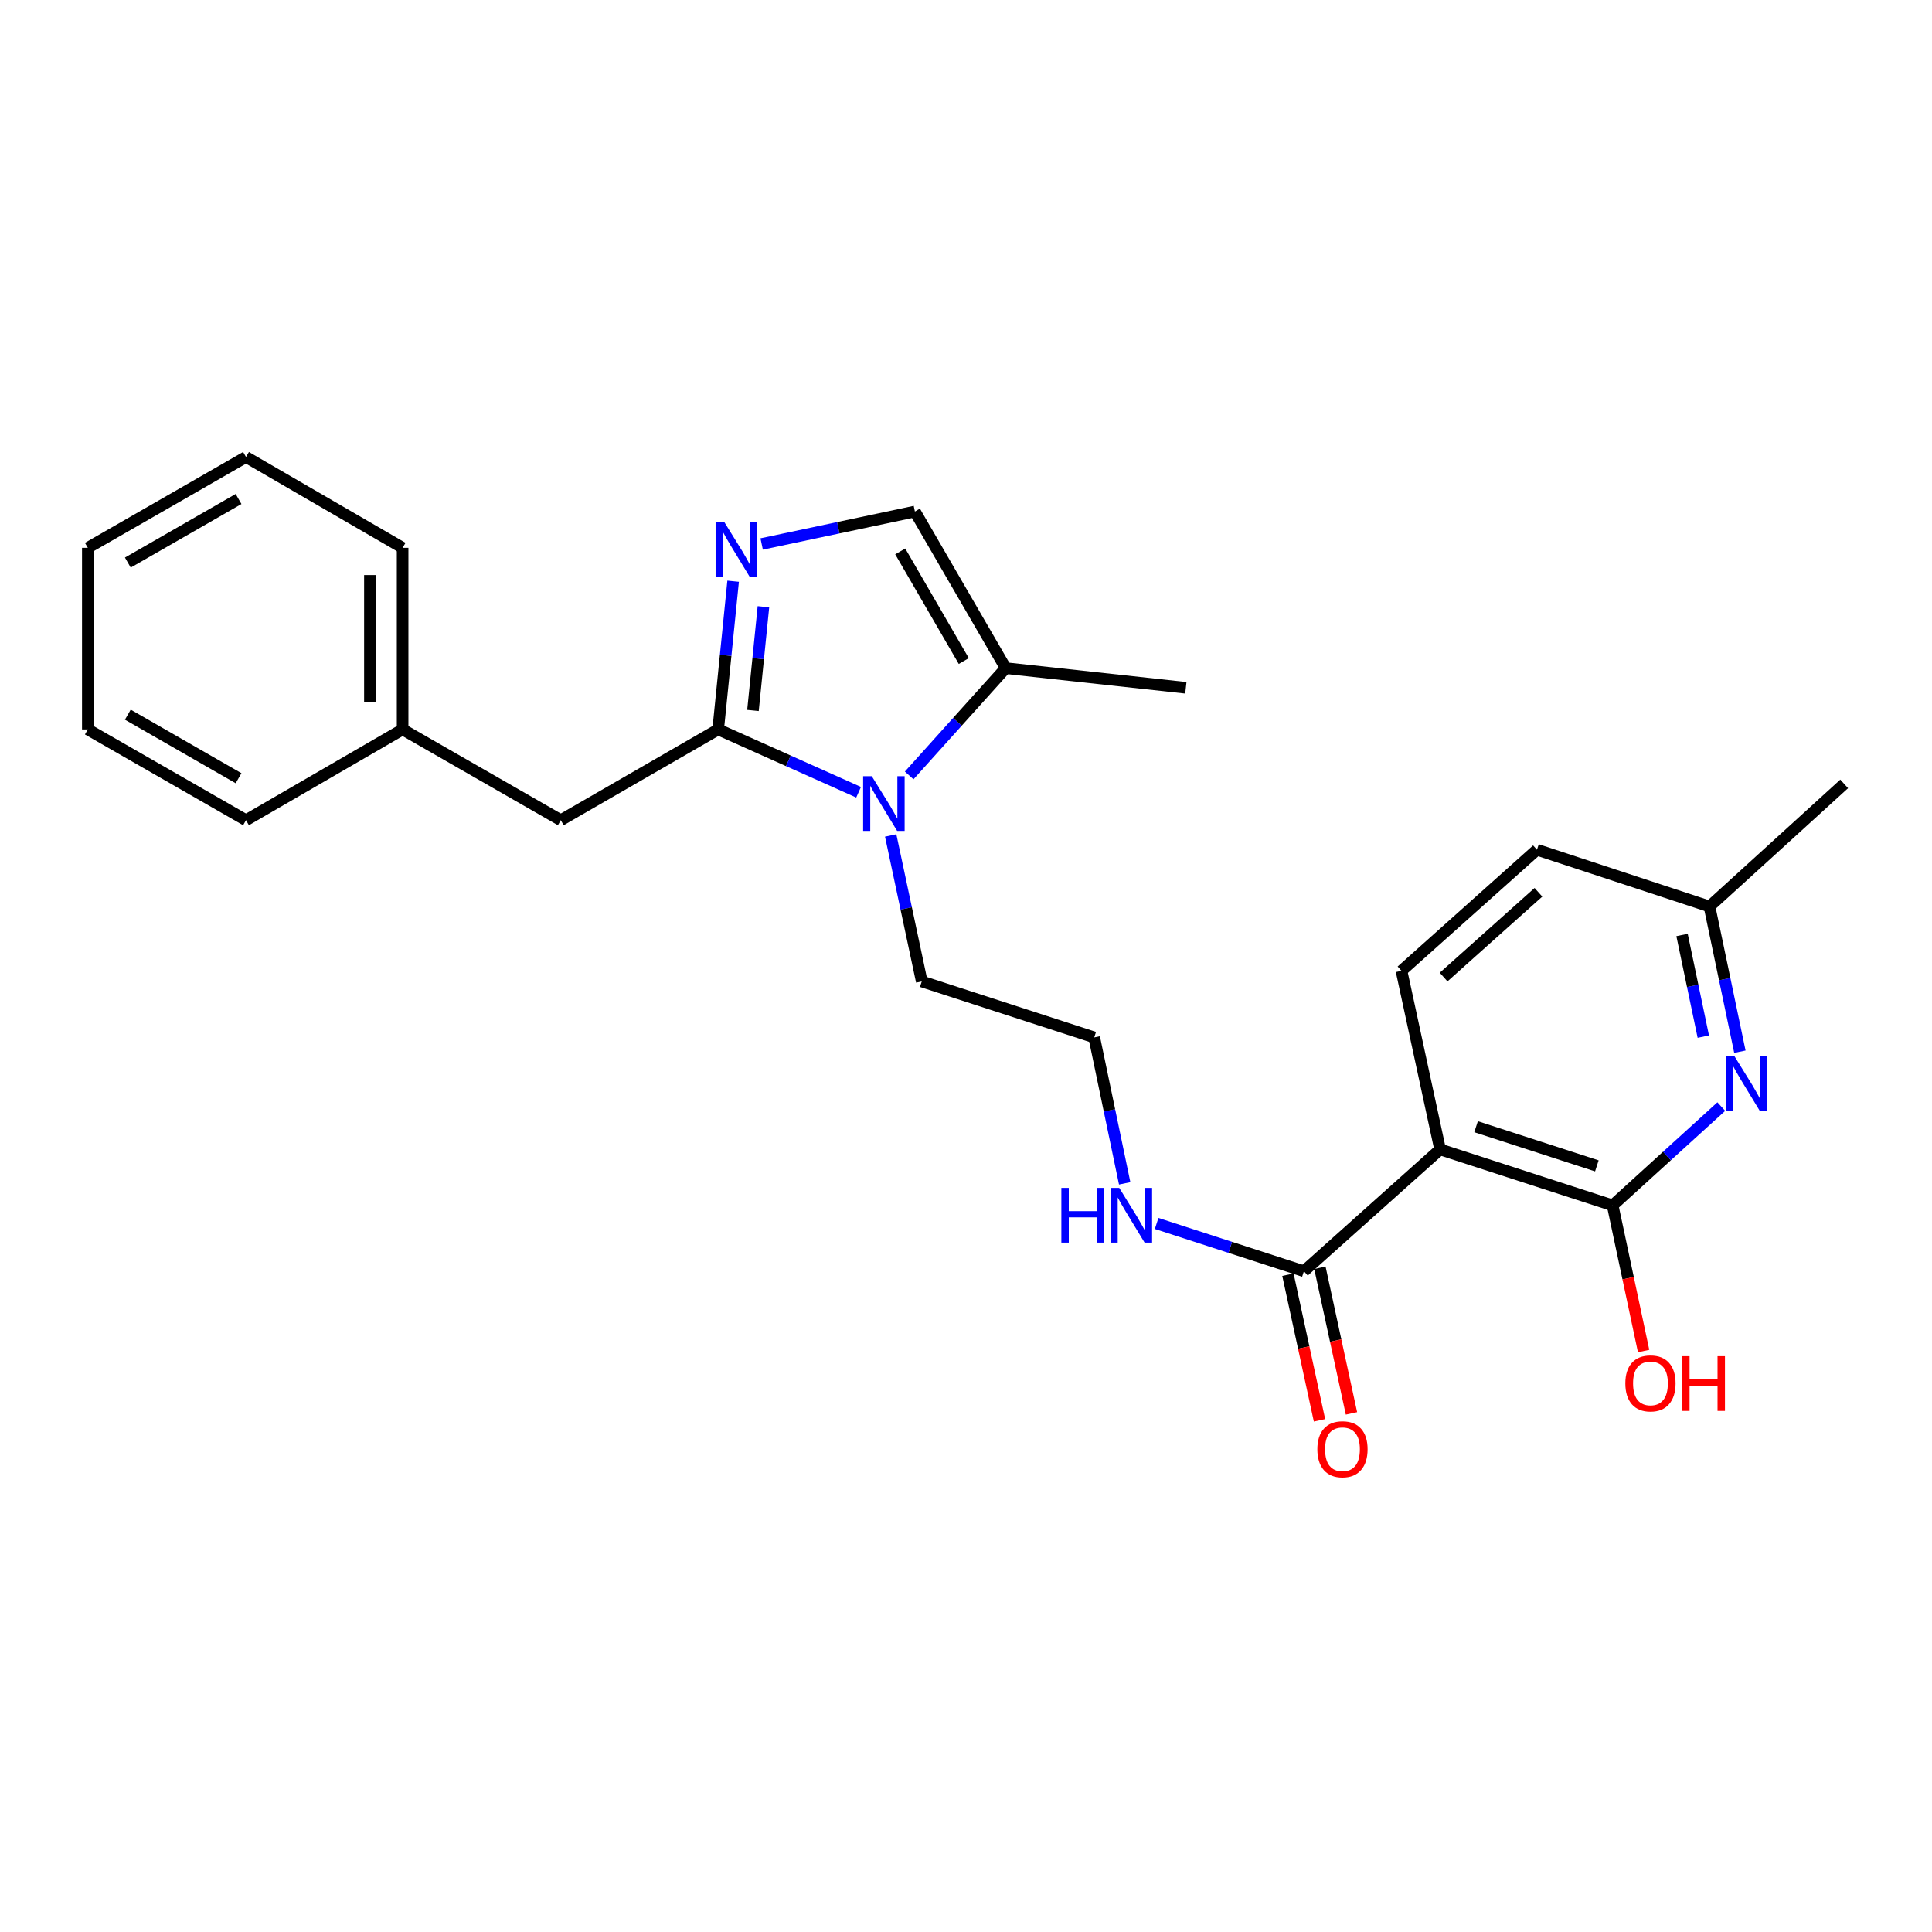 <?xml version='1.0' encoding='iso-8859-1'?>
<svg version='1.1' baseProfile='full'
              xmlns='http://www.w3.org/2000/svg'
                      xmlns:rdkit='http://www.rdkit.org/xml'
                      xmlns:xlink='http://www.w3.org/1999/xlink'
                  xml:space='preserve'
width='1000px' height='1000px' viewBox='0 0 1000 1000'>
<!-- END OF HEADER -->
<rect style='opacity:1.0;fill:#FFFFFF;stroke:none' width='1000' height='1000' x='0' y='0'> </rect>
<path class='bond-0' d='M 371.729,377.548 L 408.068,393.807' style='fill:none;fill-rule:evenodd;stroke:#000000;stroke-width:6px;stroke-linecap:butt;stroke-linejoin:miter;stroke-opacity:1' />
<path class='bond-0' d='M 408.068,393.807 L 444.408,410.066' style='fill:none;fill-rule:evenodd;stroke:#0000FF;stroke-width:6px;stroke-linecap:butt;stroke-linejoin:miter;stroke-opacity:1' />
<path class='bond-1' d='M 371.729,377.548 L 375.599,339.19' style='fill:none;fill-rule:evenodd;stroke:#000000;stroke-width:6px;stroke-linecap:butt;stroke-linejoin:miter;stroke-opacity:1' />
<path class='bond-1' d='M 375.599,339.19 L 379.469,300.833' style='fill:none;fill-rule:evenodd;stroke:#0000FF;stroke-width:6px;stroke-linecap:butt;stroke-linejoin:miter;stroke-opacity:1' />
<path class='bond-1' d='M 389.734,367.74 L 392.443,340.89' style='fill:none;fill-rule:evenodd;stroke:#000000;stroke-width:6px;stroke-linecap:butt;stroke-linejoin:miter;stroke-opacity:1' />
<path class='bond-1' d='M 392.443,340.89 L 395.152,314.04' style='fill:none;fill-rule:evenodd;stroke:#0000FF;stroke-width:6px;stroke-linecap:butt;stroke-linejoin:miter;stroke-opacity:1' />
<path class='bond-9' d='M 371.729,377.548 L 290.259,424.537' style='fill:none;fill-rule:evenodd;stroke:#000000;stroke-width:6px;stroke-linecap:butt;stroke-linejoin:miter;stroke-opacity:1' />
<path class='bond-5' d='M 470.594,401.361 L 495.572,373.592' style='fill:none;fill-rule:evenodd;stroke:#0000FF;stroke-width:6px;stroke-linecap:butt;stroke-linejoin:miter;stroke-opacity:1' />
<path class='bond-5' d='M 495.572,373.592 L 520.551,345.823' style='fill:none;fill-rule:evenodd;stroke:#000000;stroke-width:6px;stroke-linecap:butt;stroke-linejoin:miter;stroke-opacity:1' />
<path class='bond-15' d='M 461.013,432.435 L 469.055,470.209' style='fill:none;fill-rule:evenodd;stroke:#0000FF;stroke-width:6px;stroke-linecap:butt;stroke-linejoin:miter;stroke-opacity:1' />
<path class='bond-15' d='M 469.055,470.209 L 477.098,507.982' style='fill:none;fill-rule:evenodd;stroke:#000000;stroke-width:6px;stroke-linecap:butt;stroke-linejoin:miter;stroke-opacity:1' />
<path class='bond-6' d='M 394.236,281.556 L 433.899,273.157' style='fill:none;fill-rule:evenodd;stroke:#0000FF;stroke-width:6px;stroke-linecap:butt;stroke-linejoin:miter;stroke-opacity:1' />
<path class='bond-6' d='M 433.899,273.157 L 473.561,264.758' style='fill:none;fill-rule:evenodd;stroke:#000000;stroke-width:6px;stroke-linecap:butt;stroke-linejoin:miter;stroke-opacity:1' />
<path class='bond-2' d='M 745.397,594.935 L 674.903,657.989' style='fill:none;fill-rule:evenodd;stroke:#000000;stroke-width:6px;stroke-linecap:butt;stroke-linejoin:miter;stroke-opacity:1' />
<path class='bond-3' d='M 745.397,594.935 L 834.702,623.904' style='fill:none;fill-rule:evenodd;stroke:#000000;stroke-width:6px;stroke-linecap:butt;stroke-linejoin:miter;stroke-opacity:1' />
<path class='bond-3' d='M 764.016,583.177 L 826.53,603.455' style='fill:none;fill-rule:evenodd;stroke:#000000;stroke-width:6px;stroke-linecap:butt;stroke-linejoin:miter;stroke-opacity:1' />
<path class='bond-8' d='M 745.397,594.935 L 725.41,502.499' style='fill:none;fill-rule:evenodd;stroke:#000000;stroke-width:6px;stroke-linecap:butt;stroke-linejoin:miter;stroke-opacity:1' />
<path class='bond-4' d='M 834.702,623.904 L 862.819,598.331' style='fill:none;fill-rule:evenodd;stroke:#000000;stroke-width:6px;stroke-linecap:butt;stroke-linejoin:miter;stroke-opacity:1' />
<path class='bond-4' d='M 862.819,598.331 L 890.937,572.758' style='fill:none;fill-rule:evenodd;stroke:#0000FF;stroke-width:6px;stroke-linecap:butt;stroke-linejoin:miter;stroke-opacity:1' />
<path class='bond-13' d='M 834.702,623.904 L 842.715,661.598' style='fill:none;fill-rule:evenodd;stroke:#000000;stroke-width:6px;stroke-linecap:butt;stroke-linejoin:miter;stroke-opacity:1' />
<path class='bond-13' d='M 842.715,661.598 L 850.729,699.291' style='fill:none;fill-rule:evenodd;stroke:#FF0000;stroke-width:6px;stroke-linecap:butt;stroke-linejoin:miter;stroke-opacity:1' />
<path class='bond-27' d='M 900.565,544.358 L 892.699,506.781' style='fill:none;fill-rule:evenodd;stroke:#0000FF;stroke-width:6px;stroke-linecap:butt;stroke-linejoin:miter;stroke-opacity:1' />
<path class='bond-27' d='M 892.699,506.781 L 884.832,469.204' style='fill:none;fill-rule:evenodd;stroke:#000000;stroke-width:6px;stroke-linecap:butt;stroke-linejoin:miter;stroke-opacity:1' />
<path class='bond-27' d='M 881.635,536.554 L 876.128,510.25' style='fill:none;fill-rule:evenodd;stroke:#0000FF;stroke-width:6px;stroke-linecap:butt;stroke-linejoin:miter;stroke-opacity:1' />
<path class='bond-27' d='M 876.128,510.25 L 870.622,483.946' style='fill:none;fill-rule:evenodd;stroke:#000000;stroke-width:6px;stroke-linecap:butt;stroke-linejoin:miter;stroke-opacity:1' />
<path class='bond-18' d='M 520.551,345.823 L 613.796,356' style='fill:none;fill-rule:evenodd;stroke:#000000;stroke-width:6px;stroke-linecap:butt;stroke-linejoin:miter;stroke-opacity:1' />
<path class='bond-25' d='M 520.551,345.823 L 473.561,264.758' style='fill:none;fill-rule:evenodd;stroke:#000000;stroke-width:6px;stroke-linecap:butt;stroke-linejoin:miter;stroke-opacity:1' />
<path class='bond-25' d='M 498.855,342.154 L 465.963,285.408' style='fill:none;fill-rule:evenodd;stroke:#000000;stroke-width:6px;stroke-linecap:butt;stroke-linejoin:miter;stroke-opacity:1' />
<path class='bond-7' d='M 674.903,657.989 L 636.785,645.623' style='fill:none;fill-rule:evenodd;stroke:#000000;stroke-width:6px;stroke-linecap:butt;stroke-linejoin:miter;stroke-opacity:1' />
<path class='bond-7' d='M 636.785,645.623 L 598.668,633.257' style='fill:none;fill-rule:evenodd;stroke:#0000FF;stroke-width:6px;stroke-linecap:butt;stroke-linejoin:miter;stroke-opacity:1' />
<path class='bond-10' d='M 666.631,659.783 L 674.802,697.471' style='fill:none;fill-rule:evenodd;stroke:#000000;stroke-width:6px;stroke-linecap:butt;stroke-linejoin:miter;stroke-opacity:1' />
<path class='bond-10' d='M 674.802,697.471 L 682.974,735.159' style='fill:none;fill-rule:evenodd;stroke:#FF0000;stroke-width:6px;stroke-linecap:butt;stroke-linejoin:miter;stroke-opacity:1' />
<path class='bond-10' d='M 683.176,656.196 L 691.347,693.884' style='fill:none;fill-rule:evenodd;stroke:#000000;stroke-width:6px;stroke-linecap:butt;stroke-linejoin:miter;stroke-opacity:1' />
<path class='bond-10' d='M 691.347,693.884 L 699.519,731.572' style='fill:none;fill-rule:evenodd;stroke:#FF0000;stroke-width:6px;stroke-linecap:butt;stroke-linejoin:miter;stroke-opacity:1' />
<path class='bond-14' d='M 725.41,502.499 L 795.528,439.821' style='fill:none;fill-rule:evenodd;stroke:#000000;stroke-width:6px;stroke-linecap:butt;stroke-linejoin:miter;stroke-opacity:1' />
<path class='bond-14' d='M 747.211,505.719 L 796.293,461.845' style='fill:none;fill-rule:evenodd;stroke:#000000;stroke-width:6px;stroke-linecap:butt;stroke-linejoin:miter;stroke-opacity:1' />
<path class='bond-16' d='M 290.259,424.537 L 208.394,377.548' style='fill:none;fill-rule:evenodd;stroke:#000000;stroke-width:6px;stroke-linecap:butt;stroke-linejoin:miter;stroke-opacity:1' />
<path class='bond-11' d='M 582.135,612.5 L 574.255,574.73' style='fill:none;fill-rule:evenodd;stroke:#0000FF;stroke-width:6px;stroke-linecap:butt;stroke-linejoin:miter;stroke-opacity:1' />
<path class='bond-11' d='M 574.255,574.73 L 566.374,536.96' style='fill:none;fill-rule:evenodd;stroke:#000000;stroke-width:6px;stroke-linecap:butt;stroke-linejoin:miter;stroke-opacity:1' />
<path class='bond-12' d='M 884.832,469.204 L 795.528,439.821' style='fill:none;fill-rule:evenodd;stroke:#000000;stroke-width:6px;stroke-linecap:butt;stroke-linejoin:miter;stroke-opacity:1' />
<path class='bond-19' d='M 884.832,469.204 L 954.545,405.745' style='fill:none;fill-rule:evenodd;stroke:#000000;stroke-width:6px;stroke-linecap:butt;stroke-linejoin:miter;stroke-opacity:1' />
<path class='bond-17' d='M 477.098,507.982 L 566.374,536.96' style='fill:none;fill-rule:evenodd;stroke:#000000;stroke-width:6px;stroke-linecap:butt;stroke-linejoin:miter;stroke-opacity:1' />
<path class='bond-20' d='M 208.394,377.548 L 208.394,283.55' style='fill:none;fill-rule:evenodd;stroke:#000000;stroke-width:6px;stroke-linecap:butt;stroke-linejoin:miter;stroke-opacity:1' />
<path class='bond-20' d='M 191.464,363.448 L 191.464,297.65' style='fill:none;fill-rule:evenodd;stroke:#000000;stroke-width:6px;stroke-linecap:butt;stroke-linejoin:miter;stroke-opacity:1' />
<path class='bond-21' d='M 208.394,377.548 L 127.329,424.537' style='fill:none;fill-rule:evenodd;stroke:#000000;stroke-width:6px;stroke-linecap:butt;stroke-linejoin:miter;stroke-opacity:1' />
<path class='bond-23' d='M 208.394,283.55 L 127.329,236.542' style='fill:none;fill-rule:evenodd;stroke:#000000;stroke-width:6px;stroke-linecap:butt;stroke-linejoin:miter;stroke-opacity:1' />
<path class='bond-22' d='M 127.329,424.537 L 45.455,377.548' style='fill:none;fill-rule:evenodd;stroke:#000000;stroke-width:6px;stroke-linecap:butt;stroke-linejoin:miter;stroke-opacity:1' />
<path class='bond-22' d='M 123.475,402.805 L 66.163,369.913' style='fill:none;fill-rule:evenodd;stroke:#000000;stroke-width:6px;stroke-linecap:butt;stroke-linejoin:miter;stroke-opacity:1' />
<path class='bond-24' d='M 45.455,377.548 L 45.455,283.55' style='fill:none;fill-rule:evenodd;stroke:#000000;stroke-width:6px;stroke-linecap:butt;stroke-linejoin:miter;stroke-opacity:1' />
<path class='bond-26' d='M 127.329,236.542 L 45.455,283.55' style='fill:none;fill-rule:evenodd;stroke:#000000;stroke-width:6px;stroke-linecap:butt;stroke-linejoin:miter;stroke-opacity:1' />
<path class='bond-26' d='M 123.477,258.275 L 66.165,291.181' style='fill:none;fill-rule:evenodd;stroke:#000000;stroke-width:6px;stroke-linecap:butt;stroke-linejoin:miter;stroke-opacity:1' />
<path  class='atom-1' d='M 451.237 401.762
L 460.517 416.762
Q 461.437 418.242, 462.917 420.922
Q 464.397 423.602, 464.477 423.762
L 464.477 401.762
L 468.237 401.762
L 468.237 430.082
L 464.357 430.082
L 454.397 413.682
Q 453.237 411.762, 451.997 409.562
Q 450.797 407.362, 450.437 406.682
L 450.437 430.082
L 446.757 430.082
L 446.757 401.762
L 451.237 401.762
' fill='#0000FF'/>
<path  class='atom-2' d='M 374.874 270.171
L 384.154 285.171
Q 385.074 286.651, 386.554 289.331
Q 388.034 292.011, 388.114 292.171
L 388.114 270.171
L 391.874 270.171
L 391.874 298.491
L 387.994 298.491
L 378.034 282.091
Q 376.874 280.171, 375.634 277.971
Q 374.434 275.771, 374.074 275.091
L 374.074 298.491
L 370.394 298.491
L 370.394 270.171
L 374.874 270.171
' fill='#0000FF'/>
<path  class='atom-5' d='M 897.76 546.699
L 907.04 561.699
Q 907.96 563.179, 909.44 565.859
Q 910.92 568.539, 911 568.699
L 911 546.699
L 914.76 546.699
L 914.76 575.019
L 910.88 575.019
L 900.92 558.619
Q 899.76 556.699, 898.52 554.499
Q 897.32 552.299, 896.96 551.619
L 896.96 575.019
L 893.28 575.019
L 893.28 546.699
L 897.76 546.699
' fill='#0000FF'/>
<path  class='atom-11' d='M 681.862 750.12
Q 681.862 743.32, 685.222 739.52
Q 688.582 735.72, 694.862 735.72
Q 701.142 735.72, 704.502 739.52
Q 707.862 743.32, 707.862 750.12
Q 707.862 757, 704.462 760.92
Q 701.062 764.8, 694.862 764.8
Q 688.622 764.8, 685.222 760.92
Q 681.862 757.04, 681.862 750.12
M 694.862 761.6
Q 699.182 761.6, 701.502 758.72
Q 703.862 755.8, 703.862 750.12
Q 703.862 744.56, 701.502 741.76
Q 699.182 738.92, 694.862 738.92
Q 690.542 738.92, 688.182 741.72
Q 685.862 744.52, 685.862 750.12
Q 685.862 755.84, 688.182 758.72
Q 690.542 761.6, 694.862 761.6
' fill='#FF0000'/>
<path  class='atom-12' d='M 549.36 614.851
L 553.2 614.851
L 553.2 626.891
L 567.68 626.891
L 567.68 614.851
L 571.52 614.851
L 571.52 643.171
L 567.68 643.171
L 567.68 630.091
L 553.2 630.091
L 553.2 643.171
L 549.36 643.171
L 549.36 614.851
' fill='#0000FF'/>
<path  class='atom-12' d='M 579.32 614.851
L 588.6 629.851
Q 589.52 631.331, 591 634.011
Q 592.48 636.691, 592.56 636.851
L 592.56 614.851
L 596.32 614.851
L 596.32 643.171
L 592.44 643.171
L 582.48 626.771
Q 581.32 624.851, 580.08 622.651
Q 578.88 620.451, 578.52 619.771
L 578.52 643.171
L 574.84 643.171
L 574.84 614.851
L 579.32 614.851
' fill='#0000FF'/>
<path  class='atom-14' d='M 841.274 716.044
Q 841.274 709.244, 844.634 705.444
Q 847.994 701.644, 854.274 701.644
Q 860.554 701.644, 863.914 705.444
Q 867.274 709.244, 867.274 716.044
Q 867.274 722.924, 863.874 726.844
Q 860.474 730.724, 854.274 730.724
Q 848.034 730.724, 844.634 726.844
Q 841.274 722.964, 841.274 716.044
M 854.274 727.524
Q 858.594 727.524, 860.914 724.644
Q 863.274 721.724, 863.274 716.044
Q 863.274 710.484, 860.914 707.684
Q 858.594 704.844, 854.274 704.844
Q 849.954 704.844, 847.594 707.644
Q 845.274 710.444, 845.274 716.044
Q 845.274 721.764, 847.594 724.644
Q 849.954 727.524, 854.274 727.524
' fill='#FF0000'/>
<path  class='atom-14' d='M 870.674 701.964
L 874.514 701.964
L 874.514 714.004
L 888.994 714.004
L 888.994 701.964
L 892.834 701.964
L 892.834 730.284
L 888.994 730.284
L 888.994 717.204
L 874.514 717.204
L 874.514 730.284
L 870.674 730.284
L 870.674 701.964
' fill='#FF0000'/>
</svg>
